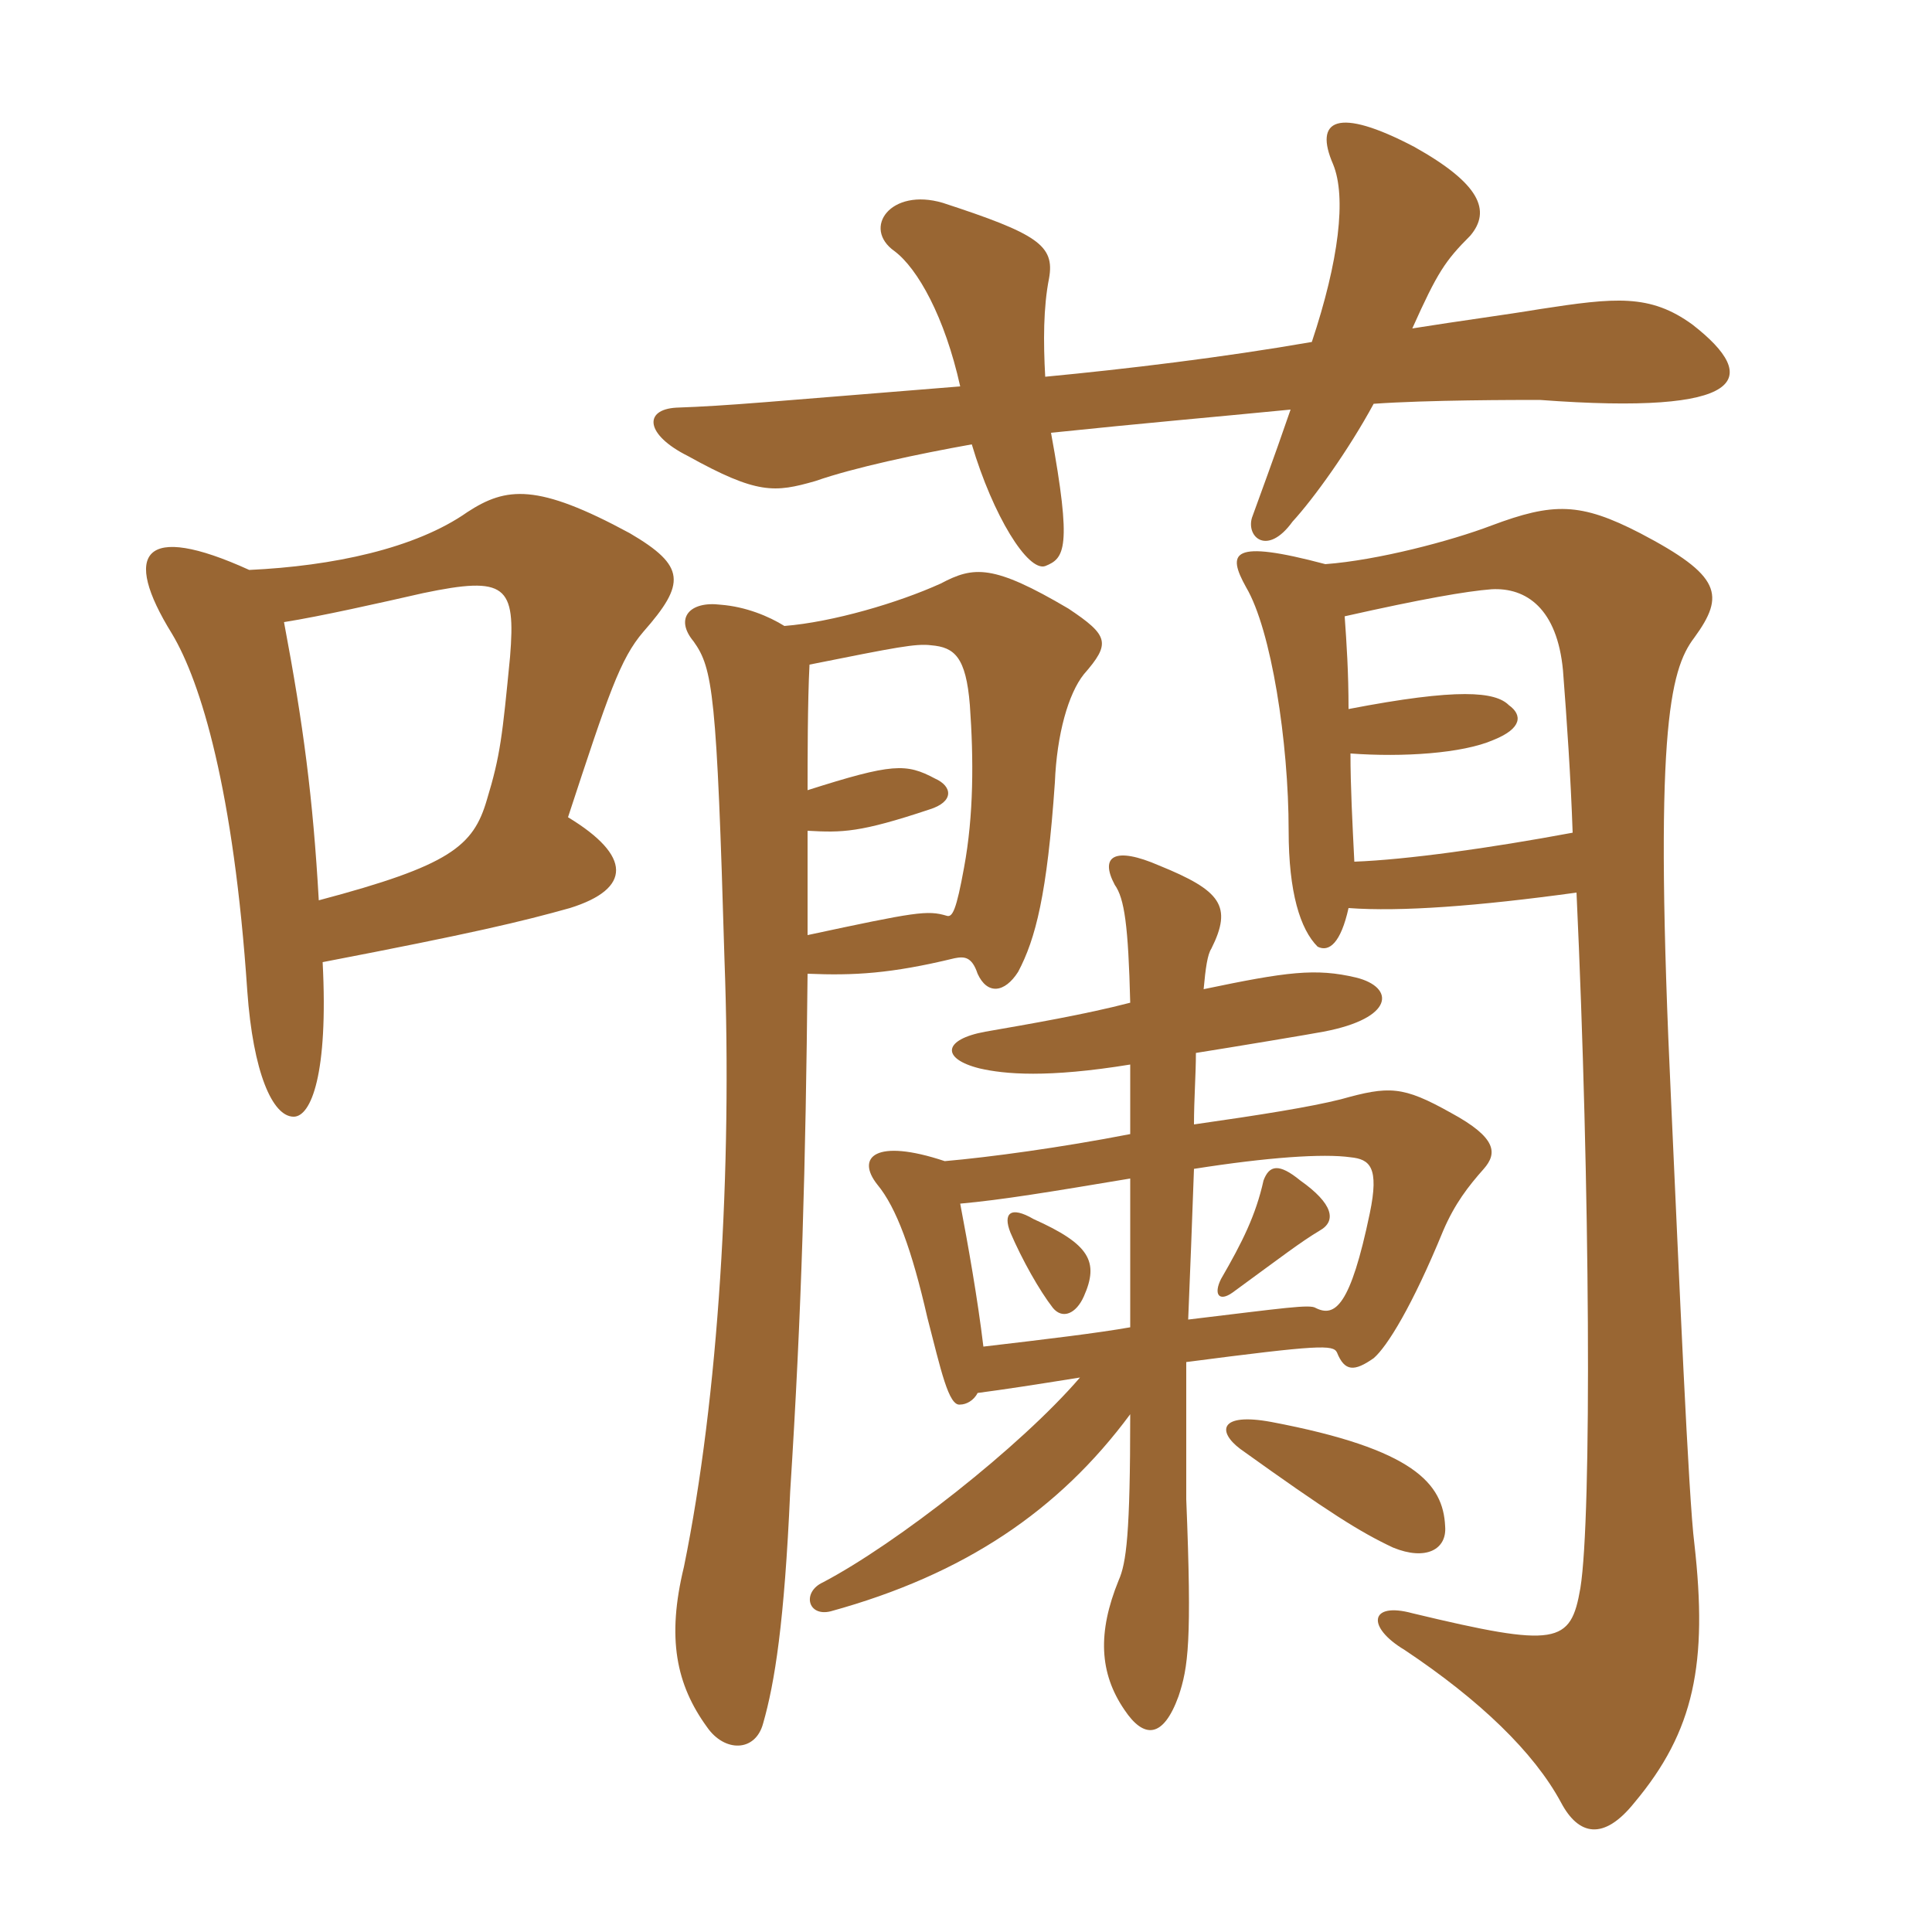 <svg xmlns="http://www.w3.org/2000/svg" xmlns:xlink="http://www.w3.org/1999/xlink" width="150" height="150"><path fill="#996633" padding="10" d="M81.15 29.25C81 26.55 81 23.85 81.45 21.60C81.90 19.05 80.55 18.15 73.20 15.75C69.15 14.55 66.90 17.70 69.45 19.50C71.25 20.85 73.35 24.60 74.55 30C59.55 31.20 56.70 31.50 52.50 31.65C49.95 31.80 50.10 33.75 53.40 35.40C58.80 38.40 60.15 38.25 63.30 37.35C66.30 36.30 71.25 35.25 75.45 34.50C77.10 40.05 79.80 44.40 81.15 43.95C82.65 43.35 83.25 42.60 81.60 33.60C88.80 32.85 94.05 32.40 100.20 31.80C98.70 36.15 97.95 38.10 97.20 40.20C96.75 41.70 98.40 43.20 100.35 40.50C102 38.70 104.70 34.95 106.65 31.35C110.85 31.05 117.75 31.05 119.55 31.05C135.60 32.25 136.80 29.40 131.40 25.20C128.10 22.80 125.40 23.10 119.55 24C116.85 24.45 113.40 24.90 109.65 25.50C111.60 21.15 112.20 20.25 114.15 18.30C115.80 16.35 114.90 14.25 109.80 11.40C103.80 8.25 102 9.30 103.50 12.75C104.55 15.30 103.95 20.25 101.85 26.55C94.95 27.75 87.45 28.65 81.15 29.25ZM84.15 100.65C85.35 97.95 84.60 96.60 80.25 94.65C78.45 93.60 77.85 94.20 78.45 95.70C79.35 97.80 80.70 100.20 81.75 101.55C82.50 102.45 83.55 102 84.15 100.65ZM102.45 95.55C103.80 94.80 103.50 93.45 100.95 91.65C99.30 90.30 98.55 90.45 98.10 91.65C97.50 94.35 96.45 96.45 94.80 99.30C94.20 100.50 94.65 101.10 95.70 100.35C99.60 97.50 100.95 96.45 102.45 95.55ZM112.20 118.50C112.05 115.20 109.80 112.50 98.70 110.40C94.65 109.65 94.50 111.15 96.30 112.50C103.20 117.45 105.60 118.95 108.15 120.15C110.70 121.20 112.35 120.30 112.20 118.50ZM87.75 103.05C85.20 103.50 81.45 103.95 76.35 104.55C75.90 100.80 75.15 96.60 74.55 93.45C77.85 93.15 81.45 92.55 87.75 91.50C87.75 94.80 87.75 98.55 87.75 103.05ZM92.70 90.75C98.40 89.85 102.75 89.55 104.85 89.85C106.35 90 107.10 90.60 106.35 94.20C104.85 101.40 103.65 102.30 102.15 101.55C101.70 101.25 99.75 101.55 92.25 102.45C92.40 98.85 92.55 94.95 92.70 90.75ZM87.75 82.65C87.75 84.30 87.75 86.10 87.75 88.05C82.35 89.10 76.80 89.85 73.35 90.15C67.95 88.35 66.45 89.85 68.10 91.95C69.60 93.75 70.80 97.05 72 102.30C73.05 106.35 73.65 109.20 74.55 109.05C75 109.05 75.60 108.75 75.90 108.15C78.15 107.85 80.10 107.55 83.85 106.95C79.20 112.35 69.60 119.85 63.90 122.85C62.25 123.60 62.70 125.55 64.50 125.10C74.85 122.25 82.20 117.30 87.75 109.80C87.75 119.10 87.45 121.35 86.85 122.70C85.20 126.75 85.35 129.90 87.30 132.75C88.80 135 90.30 135 91.50 131.70C92.25 129.45 92.55 127.50 92.10 116.40C92.10 115.05 92.10 111 92.10 105.75C102.45 104.40 103.50 104.40 103.80 105C104.40 106.50 105.15 106.50 106.65 105.45C107.70 104.55 109.65 101.40 112.05 95.55C112.95 93.45 114 92.10 115.20 90.75C116.25 89.55 116.25 88.35 112.65 86.40C108.90 84.30 107.85 84.30 104.10 85.35C101.70 85.95 97.95 86.55 92.70 87.30C92.70 85.35 92.85 83.40 92.85 81.75C95.70 81.30 102 80.25 102.75 80.10C108.30 79.05 108.30 76.65 105.30 75.90C102.15 75.15 99.90 75.45 93.45 76.80C93.60 75.15 93.75 74.10 94.05 73.65C95.70 70.35 94.80 69.15 90 67.20C86.55 65.70 85.35 66.45 86.55 68.70C87.30 69.75 87.60 71.85 87.75 77.85C84.30 78.75 79.95 79.50 76.50 80.10C73.20 80.70 73.05 82.20 76.05 82.95C78 83.40 81.30 83.70 87.75 82.65ZM104.70 70.50C108.75 70.80 114.75 70.35 122.40 69.30C123.45 91.95 123.60 117.75 122.70 123.30C121.95 127.65 120.90 127.95 109.65 125.25C106.35 124.35 106.05 126.30 109.05 128.10C114.90 132 119.10 136.05 121.20 139.95C122.55 142.50 124.50 142.95 126.90 139.95C131.55 134.40 132.60 129.15 131.55 119.85C131.10 116.40 130.35 98.85 129.75 85.65C128.40 57 129.60 52.05 131.55 49.50C133.95 46.20 133.65 44.70 127.35 41.40C122.70 39 120.60 39 115.80 40.80C112.65 42 106.95 43.50 102.90 43.80C95.55 41.85 95.25 42.90 96.75 45.60C98.70 48.90 100.05 57.60 100.05 64.50C100.05 69.30 100.95 72.15 102.30 73.50C103.20 73.95 104.10 73.20 104.70 70.50ZM104.70 55.05C104.70 52.20 104.55 49.95 104.40 47.85C110.40 46.50 113.85 45.90 115.80 45.75C118.50 45.60 120.90 47.25 121.35 52.05C121.65 55.95 121.95 60.30 122.10 64.65C115.65 65.85 109.20 66.75 105.15 66.90C105 63.90 104.85 61.05 104.85 58.50C108.90 58.80 113.55 58.50 115.95 57.45C118.20 56.55 118.20 55.50 117.15 54.75C116.10 53.70 113.25 53.40 104.70 55.05ZM62.70 72.60C62.70 70.05 62.70 67.20 62.70 64.50C65.40 64.65 66.75 64.65 72.15 62.85C74.10 62.25 73.95 61.05 72.60 60.45C70.35 59.25 69.30 59.25 62.70 61.35C62.70 59.10 62.70 54.45 62.85 51.60C69.60 50.25 71.10 49.95 72.30 50.10C74.10 50.25 75 51 75.30 54.75C75.60 58.95 75.60 63.30 74.85 67.35C74.25 70.65 73.95 71.25 73.50 71.10C72 70.65 71.10 70.80 62.70 72.60ZM60.90 48.60C59.70 47.85 57.90 47.10 55.95 46.95C53.55 46.65 52.35 48 53.85 49.80C55.35 51.90 55.65 53.85 56.25 74.55C56.85 90.75 55.80 108.45 53.10 121.65C51.75 127.20 52.50 130.80 54.90 134.10C56.25 136.05 58.65 136.05 59.25 133.80C60.15 130.65 60.90 126 61.35 115.80C62.25 101.70 62.55 90.45 62.70 75.60C66.30 75.75 69.15 75.60 74.10 74.40C74.85 74.25 75.45 74.25 75.90 75.60C76.65 77.25 78 77.10 79.05 75.45C80.40 72.90 81.30 69.45 81.90 60.75C82.05 57 82.95 53.85 84.15 52.35C86.25 49.95 86.10 49.35 82.95 47.25C77.10 43.80 75.60 43.95 73.05 45.30C69.75 46.80 64.65 48.30 60.90 48.60ZM24.75 69.90C24.30 61.95 23.55 56.25 22.05 48.30C24.90 47.85 29.55 46.80 32.85 46.05C39.30 44.70 40.05 45.45 39.60 51C39 57.15 38.85 58.65 37.80 62.10C36.75 65.70 34.95 67.20 24.75 69.90ZM19.35 44.25C11.10 40.50 9.45 42.90 13.35 49.20C15.60 52.95 18.15 61.35 19.20 76.95C19.65 83.25 21.15 86.70 22.80 86.70C24.15 86.70 25.50 83.40 25.05 74.70C36.75 72.45 40.50 71.55 44.25 70.50C49.05 69 49.05 66.45 44.10 63.45C47.25 53.85 48.15 51.15 49.95 49.05C53.25 45.30 53.25 43.95 48.90 41.40C41.70 37.50 39.30 37.80 36.30 39.75C32.25 42.60 25.80 43.95 19.35 44.25Z"/></svg>